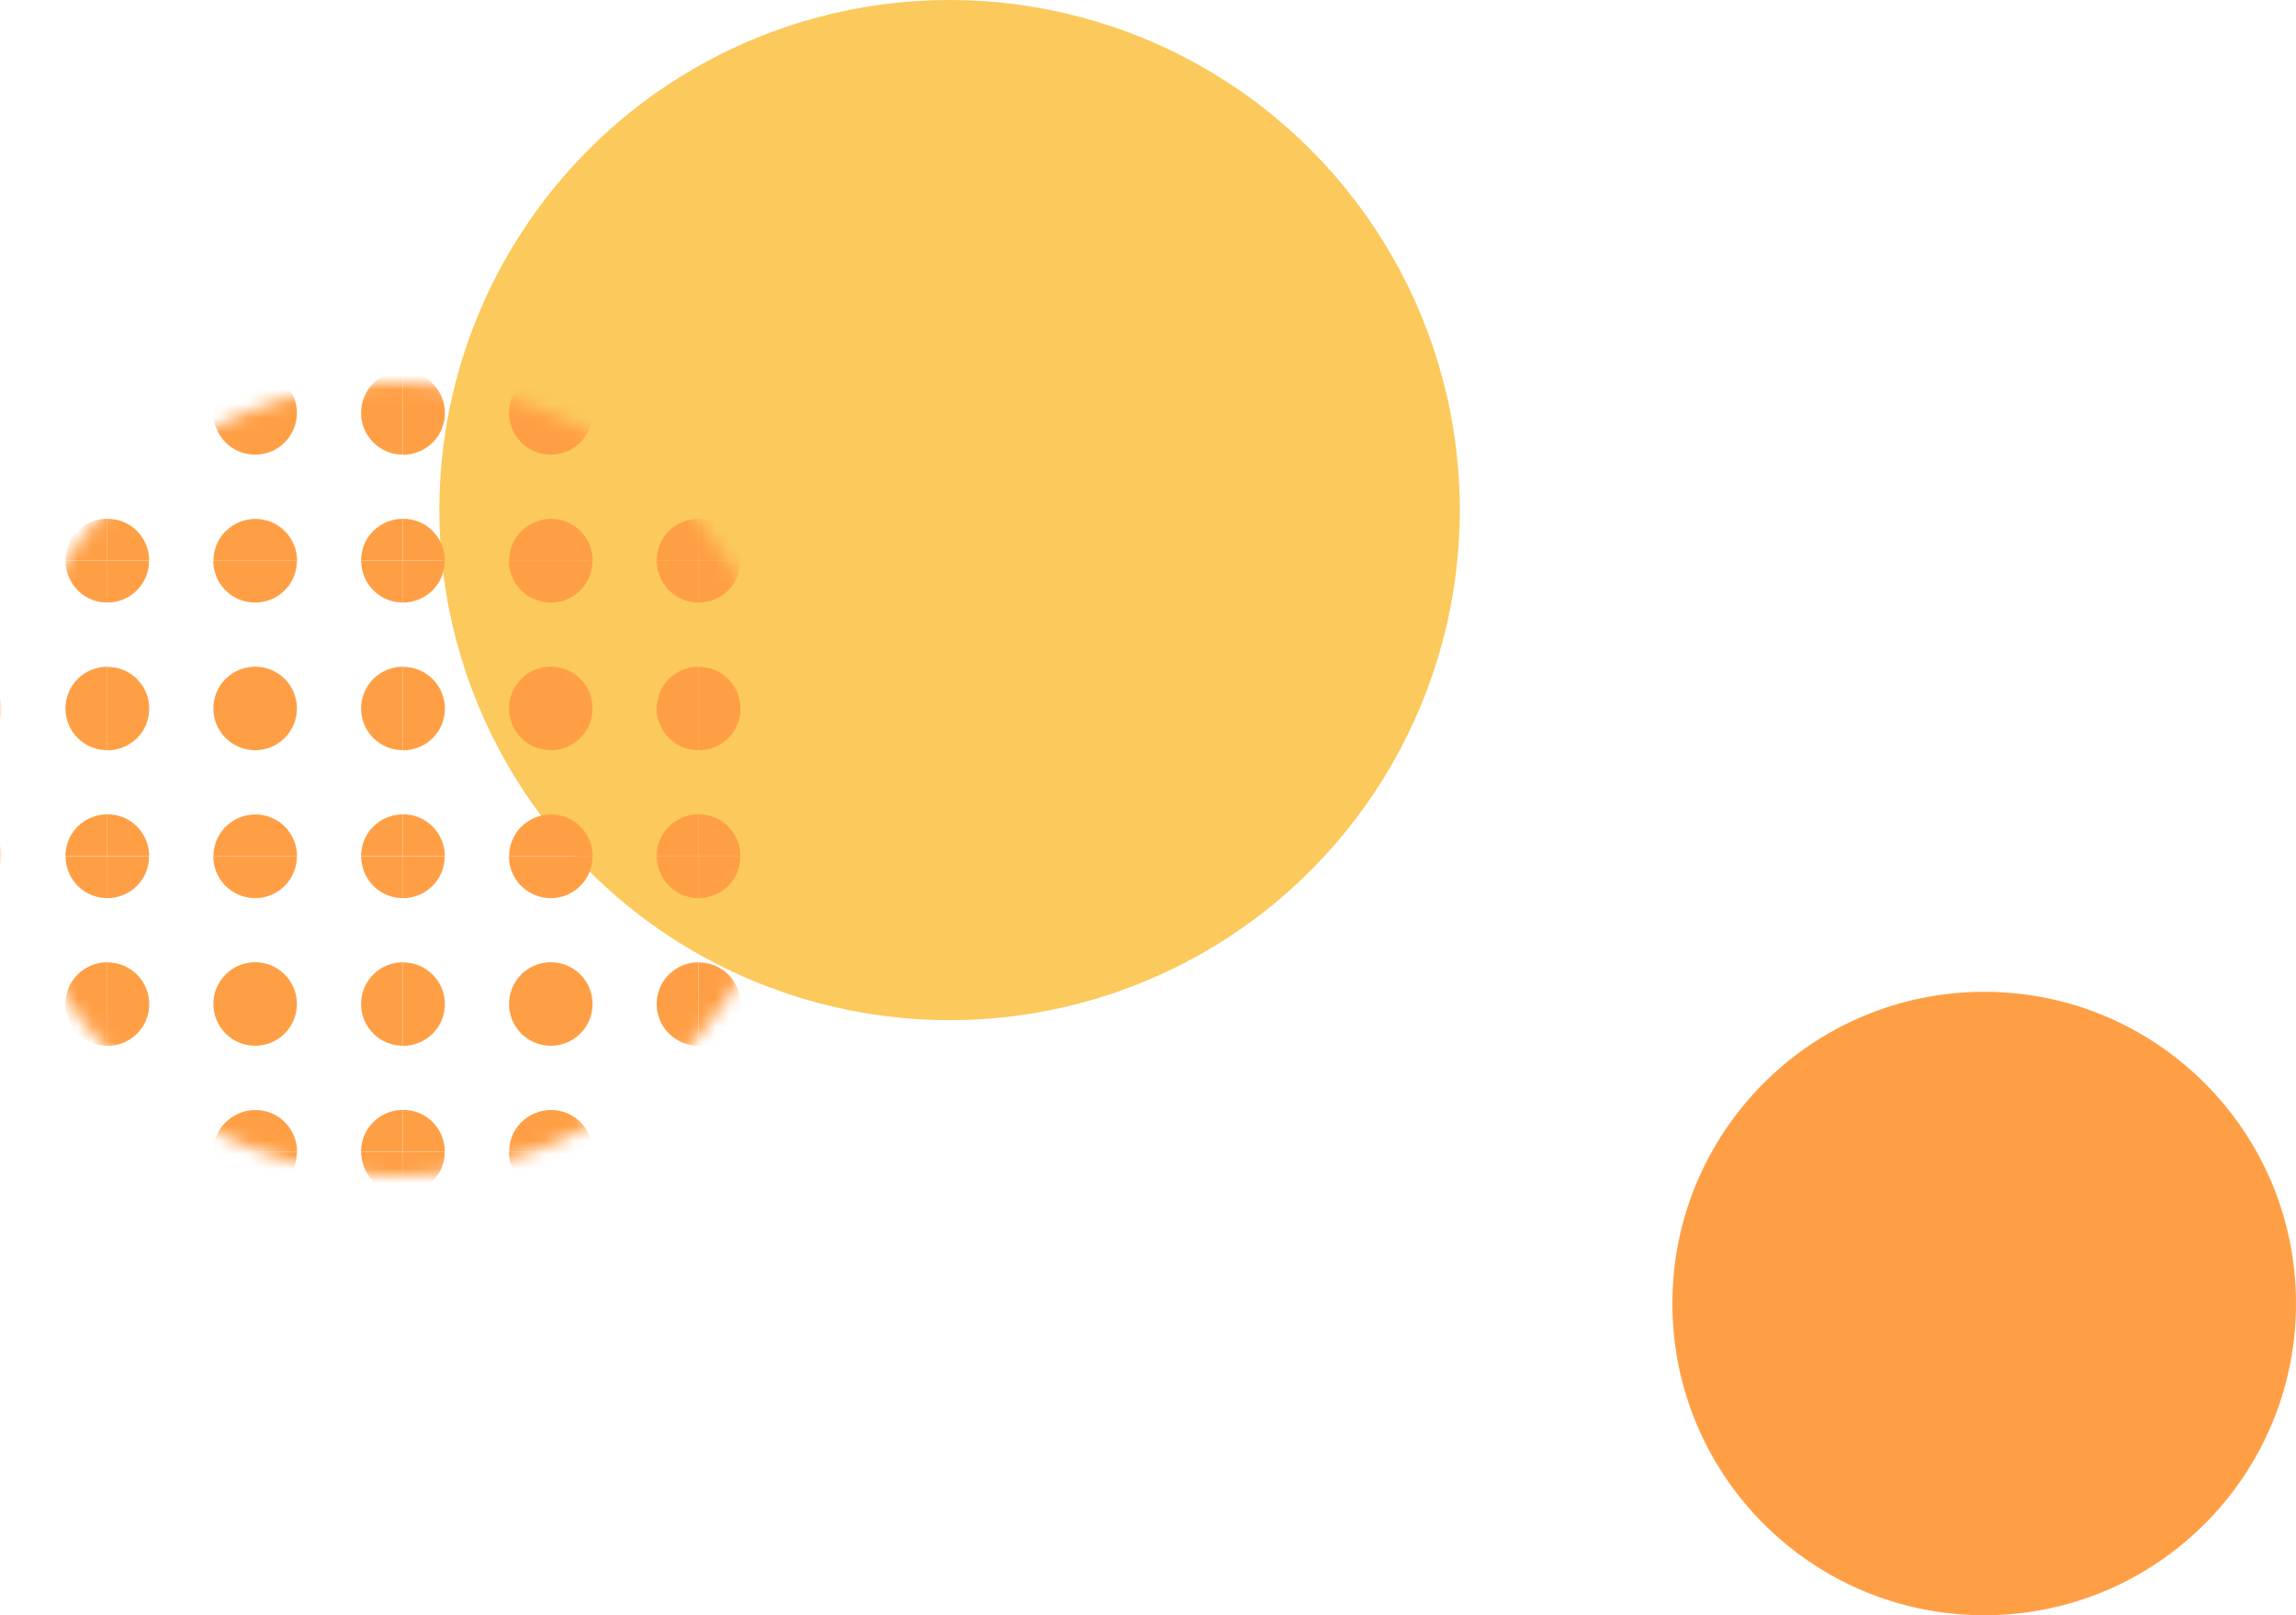 <svg width="162" height="114" viewBox="0 0 162 114" fill="none" xmlns="http://www.w3.org/2000/svg">
<circle cx="67" cy="36" r="36" fill="#FBC95C"/>
<circle cx="140" cy="92" r="22" fill="#FF9F45"/>
<mask id="mask0_1061_4553" style="mask-type:alpha" maskUnits="userSpaceOnUse" x="0" y="27" width="56" height="56">
<circle cx="28" cy="55" r="28" fill="#D9D9D9"/>
</mask>
<g mask="url(#mask0_1061_4553)">
<path d="M-0.772 31.226C0.378 30.076 0.378 28.206 -0.772 27.056C-1.922 25.906 -3.792 25.906 -4.942 27.056C-6.092 28.206 -6.092 30.076 -4.942 31.226C-3.792 32.376 -1.922 32.376 -0.772 31.226Z" fill="#FF9F45"/>
<path d="M7.57 26.195C6.81 26.195 6.06 26.485 5.48 27.055C4.33 28.206 4.33 30.076 5.48 31.226C6.06 31.805 6.81 32.086 7.57 32.086V26.186V26.195Z" fill="#FF9F45"/>
<path d="M7.567 36.615C6.807 36.615 6.057 36.905 5.477 37.475C4.897 38.055 4.617 38.805 4.617 39.565H7.567V36.615Z" fill="#FF9F45"/>
<path d="M-4.937 37.486C-5.517 38.066 -5.797 38.816 -5.797 39.575H0.103C0.103 38.825 -0.187 38.066 -0.757 37.486C-1.907 36.336 -3.777 36.336 -4.927 37.486H-4.937Z" fill="#FF9F45"/>
<path d="M20.087 31.226C21.237 30.076 21.237 28.206 20.087 27.056C18.937 25.906 17.067 25.906 15.917 27.056C14.767 28.206 14.767 30.076 15.917 31.226C17.067 32.376 18.937 32.376 20.087 31.226Z" fill="#FF9F45"/>
<path d="M28.429 26.195C27.669 26.195 26.919 26.485 26.339 27.055C25.189 28.206 25.189 30.076 26.339 31.226C26.919 31.805 27.669 32.086 28.429 32.086V26.186V26.195Z" fill="#FF9F45"/>
<path d="M28.427 36.615C27.667 36.615 26.917 36.905 26.337 37.475C25.757 38.055 25.477 38.805 25.477 39.565H28.427V36.615Z" fill="#FF9F45"/>
<path d="M15.922 37.486C15.342 38.066 15.062 38.816 15.062 39.575H20.962C20.962 38.825 20.672 38.066 20.102 37.486C18.953 36.336 17.082 36.336 15.932 37.486H15.922Z" fill="#FF9F45"/>
<path d="M7.578 36.615V39.565H10.528C10.528 38.815 10.238 38.055 9.668 37.475C9.088 36.895 8.338 36.615 7.578 36.615Z" fill="#FF9F45"/>
<path d="M7.578 26.197V32.097C8.328 32.097 9.088 31.807 9.668 31.237C10.818 30.087 10.818 28.217 9.668 27.067C9.088 26.487 8.338 26.207 7.578 26.207V26.197Z" fill="#FF9F45"/>
<path d="M40.947 31.226C42.097 30.076 42.097 28.206 40.947 27.056C39.797 25.906 37.927 25.906 36.777 27.056C35.627 28.206 35.627 30.076 36.777 31.226C37.927 32.376 39.797 32.376 40.947 31.226Z" fill="#FF9F45"/>
<path d="M49.288 26.195C48.528 26.195 47.778 26.485 47.198 27.055C46.048 28.206 46.048 30.076 47.198 31.226C47.778 31.805 48.528 32.086 49.288 32.086V26.186V26.195Z" fill="#FF9F45"/>
<path d="M49.286 36.615C48.526 36.615 47.776 36.905 47.196 37.475C46.616 38.055 46.336 38.805 46.336 39.565H49.286V36.615Z" fill="#FF9F45"/>
<path d="M36.782 37.486C36.202 38.066 35.922 38.816 35.922 39.575H41.822C41.822 38.825 41.532 38.066 40.962 37.486C39.812 36.336 37.942 36.336 36.792 37.486H36.782Z" fill="#FF9F45"/>
<path d="M28.438 36.615V39.565H31.387C31.387 38.815 31.098 38.055 30.527 37.475C29.948 36.895 29.198 36.615 28.438 36.615Z" fill="#FF9F45"/>
<path d="M28.438 26.197V32.097C29.188 32.097 29.948 31.807 30.527 31.237C31.677 30.087 31.677 28.217 30.527 27.067C29.948 26.487 29.198 26.207 28.438 26.207V26.197Z" fill="#FF9F45"/>
<path d="M49.297 36.615V39.565H52.247C52.247 38.815 51.957 38.055 51.387 37.475C50.807 36.895 50.057 36.615 49.297 36.615Z" fill="#FF9F45"/>
<path d="M49.297 26.197V32.097C50.047 32.097 50.807 31.807 51.387 31.237C52.537 30.087 52.537 28.217 51.387 27.067C50.807 26.487 50.057 26.207 49.297 26.207V26.197Z" fill="#FF9F45"/>
<path d="M-0.772 52.085C0.378 50.935 0.378 49.065 -0.772 47.915C-1.922 46.765 -3.792 46.765 -4.942 47.915C-6.092 49.065 -6.092 50.935 -4.942 52.085C-3.792 53.235 -1.922 53.235 -0.772 52.085Z" fill="#FF9F45"/>
<path d="M7.57 47.055C6.81 47.055 6.06 47.345 5.48 47.915C4.33 49.065 4.33 50.935 5.48 52.085C6.06 52.665 6.81 52.945 7.57 52.945V47.045V47.055Z" fill="#FF9F45"/>
<path d="M7.567 57.475C6.807 57.475 6.057 57.765 5.477 58.335C4.897 58.915 4.617 59.665 4.617 60.425H7.567V57.475Z" fill="#FF9F45"/>
<path d="M-4.937 58.345C-5.517 58.925 -5.797 59.675 -5.797 60.435H0.103C0.103 59.685 -0.187 58.925 -0.757 58.345C-1.907 57.195 -3.777 57.195 -4.927 58.345H-4.937Z" fill="#FF9F45"/>
<path d="M-4.942 41.666C-3.792 42.816 -1.923 42.816 -0.772 41.666C-0.193 41.086 0.088 40.336 0.088 39.576H-5.812C-5.812 40.326 -5.522 41.086 -4.952 41.666H-4.942Z" fill="#FF9F45"/>
<path d="M5.485 41.666C6.065 42.246 6.815 42.526 7.575 42.526V39.576H4.625C4.625 40.326 4.915 41.086 5.485 41.666Z" fill="#FF9F45"/>
<path d="M20.087 52.085C21.237 50.935 21.237 49.065 20.087 47.915C18.937 46.765 17.067 46.765 15.917 47.915C14.767 49.065 14.767 50.935 15.917 52.085C17.067 53.235 18.937 53.235 20.087 52.085Z" fill="#FF9F45"/>
<path d="M28.429 47.055C27.669 47.055 26.919 47.345 26.339 47.915C25.189 49.065 25.189 50.935 26.339 52.085C26.919 52.665 27.669 52.945 28.429 52.945V47.045V47.055Z" fill="#FF9F45"/>
<path d="M28.427 57.475C27.667 57.475 26.917 57.765 26.337 58.335C25.757 58.915 25.477 59.665 25.477 60.425H28.427V57.475Z" fill="#FF9F45"/>
<path d="M15.922 58.345C15.342 58.925 15.062 59.675 15.062 60.435H20.962C20.962 59.685 20.672 58.925 20.102 58.345C18.953 57.195 17.082 57.195 15.932 58.345H15.922Z" fill="#FF9F45"/>
<path d="M7.578 57.475V60.425H10.528C10.528 59.675 10.238 58.915 9.668 58.335C9.088 57.755 8.338 57.475 7.578 57.475Z" fill="#FF9F45"/>
<path d="M7.578 47.057V52.957C8.328 52.957 9.088 52.667 9.668 52.097C10.818 50.947 10.818 49.077 9.668 47.927C9.088 47.347 8.338 47.067 7.578 47.067V47.057Z" fill="#FF9F45"/>
<path d="M7.578 42.526C8.328 42.526 9.088 42.236 9.658 41.666C10.238 41.086 10.518 40.336 10.518 39.576H7.578V42.526Z" fill="#FF9F45"/>
<path d="M15.917 41.666C17.067 42.816 18.937 42.816 20.087 41.666C20.667 41.086 20.947 40.336 20.947 39.576H15.047C15.047 40.326 15.337 41.086 15.907 41.666H15.917Z" fill="#FF9F45"/>
<path d="M26.344 41.666C26.924 42.246 27.674 42.526 28.434 42.526V39.576H25.484C25.484 40.326 25.774 41.086 26.344 41.666Z" fill="#FF9F45"/>
<path d="M40.947 52.085C42.097 50.935 42.097 49.065 40.947 47.915C39.797 46.765 37.927 46.765 36.777 47.915C35.627 49.065 35.627 50.935 36.777 52.085C37.927 53.235 39.797 53.235 40.947 52.085Z" fill="#FF9F45"/>
<path d="M49.288 47.055C48.528 47.055 47.778 47.345 47.198 47.915C46.048 49.065 46.048 50.935 47.198 52.085C47.778 52.665 48.528 52.945 49.288 52.945V47.045V47.055Z" fill="#FF9F45"/>
<path d="M49.286 57.475C48.526 57.475 47.776 57.765 47.196 58.335C46.616 58.915 46.336 59.665 46.336 60.425H49.286V57.475Z" fill="#FF9F45"/>
<path d="M36.782 58.345C36.202 58.925 35.922 59.675 35.922 60.435H41.822C41.822 59.685 41.532 58.925 40.962 58.345C39.812 57.195 37.942 57.195 36.792 58.345H36.782Z" fill="#FF9F45"/>
<path d="M28.438 57.475V60.425H31.387C31.387 59.675 31.098 58.915 30.527 58.335C29.948 57.755 29.198 57.475 28.438 57.475Z" fill="#FF9F45"/>
<path d="M28.438 47.057V52.957C29.188 52.957 29.948 52.667 30.527 52.097C31.677 50.947 31.677 49.077 30.527 47.927C29.948 47.347 29.198 47.067 28.438 47.067V47.057Z" fill="#FF9F45"/>
<path d="M28.438 42.526C29.188 42.526 29.948 42.236 30.517 41.666C31.098 41.086 31.378 40.336 31.378 39.576H28.438V42.526Z" fill="#FF9F45"/>
<path d="M36.776 41.666C37.926 42.816 39.796 42.816 40.946 41.666C41.526 41.086 41.806 40.336 41.806 39.576H35.906C35.906 40.326 36.196 41.086 36.766 41.666H36.776Z" fill="#FF9F45"/>
<path d="M47.204 41.666C47.784 42.246 48.534 42.526 49.294 42.526V39.576H46.344C46.344 40.326 46.634 41.086 47.204 41.666Z" fill="#FF9F45"/>
<path d="M49.297 57.475V60.425H52.247C52.247 59.675 51.957 58.915 51.387 58.335C50.807 57.755 50.057 57.475 49.297 57.475Z" fill="#FF9F45"/>
<path d="M49.297 47.057V52.957C50.047 52.957 50.807 52.667 51.387 52.097C52.537 50.947 52.537 49.077 51.387 47.927C50.807 47.347 50.057 47.067 49.297 47.067V47.057Z" fill="#FF9F45"/>
<path d="M49.297 42.526C50.047 42.526 50.807 42.236 51.377 41.666C51.957 41.086 52.237 40.336 52.237 39.576H49.297V42.526Z" fill="#FF9F45"/>
<path d="M-0.772 72.945C0.378 71.795 0.378 69.925 -0.772 68.775C-1.922 67.625 -3.792 67.625 -4.942 68.775C-6.092 69.925 -6.092 71.795 -4.942 72.945C-3.792 74.095 -1.922 74.095 -0.772 72.945Z" fill="#FF9F45"/>
<path d="M7.57 67.914C6.81 67.914 6.06 68.204 5.48 68.774C4.33 69.924 4.33 71.794 5.48 72.944C6.06 73.524 6.81 73.804 7.57 73.804V67.904V67.914Z" fill="#FF9F45"/>
<path d="M7.567 78.334C6.807 78.334 6.057 78.624 5.477 79.194C4.897 79.774 4.617 80.524 4.617 81.284H7.567V78.334Z" fill="#FF9F45"/>
<path d="M-4.937 79.204C-5.517 79.784 -5.797 80.534 -5.797 81.294H0.103C0.103 80.544 -0.187 79.784 -0.757 79.204C-1.907 78.054 -3.777 78.054 -4.927 79.204H-4.937Z" fill="#FF9F45"/>
<path d="M-4.942 62.526C-3.792 63.675 -1.923 63.675 -0.772 62.526C-0.193 61.946 0.088 61.196 0.088 60.435H-5.812C-5.812 61.185 -5.522 61.946 -4.952 62.526H-4.942Z" fill="#FF9F45"/>
<path d="M5.485 62.526C6.065 63.105 6.815 63.386 7.575 63.386V60.435H4.625C4.625 61.185 4.915 61.946 5.485 62.526Z" fill="#FF9F45"/>
<path d="M20.087 72.945C21.237 71.795 21.237 69.925 20.087 68.775C18.937 67.625 17.067 67.625 15.917 68.775C14.767 69.925 14.767 71.795 15.917 72.945C17.067 74.095 18.937 74.095 20.087 72.945Z" fill="#FF9F45"/>
<path d="M28.429 67.914C27.669 67.914 26.919 68.204 26.339 68.774C25.189 69.924 25.189 71.794 26.339 72.944C26.919 73.524 27.669 73.804 28.429 73.804V67.904V67.914Z" fill="#FF9F45"/>
<path d="M28.427 78.334C27.667 78.334 26.917 78.624 26.337 79.194C25.757 79.774 25.477 80.524 25.477 81.284H28.427V78.334Z" fill="#FF9F45"/>
<path d="M15.922 79.204C15.342 79.784 15.062 80.534 15.062 81.294H20.962C20.962 80.544 20.672 79.784 20.102 79.204C18.953 78.054 17.082 78.054 15.932 79.204H15.922Z" fill="#FF9F45"/>
<path d="M7.578 78.334V81.284H10.528C10.528 80.534 10.238 79.774 9.668 79.194C9.088 78.614 8.338 78.334 7.578 78.334Z" fill="#FF9F45"/>
<path d="M7.578 67.916V73.816C8.328 73.816 9.088 73.526 9.668 72.956C10.818 71.806 10.818 69.936 9.668 68.786C9.088 68.206 8.338 67.926 7.578 67.926V67.916Z" fill="#FF9F45"/>
<path d="M7.578 63.386C8.328 63.386 9.088 63.096 9.658 62.526C10.238 61.946 10.518 61.196 10.518 60.435H7.578V63.386Z" fill="#FF9F45"/>
<path d="M15.917 62.526C17.067 63.675 18.937 63.675 20.087 62.526C20.667 61.946 20.947 61.196 20.947 60.435H15.047C15.047 61.185 15.337 61.946 15.907 62.526H15.917Z" fill="#FF9F45"/>
<path d="M26.344 62.526C26.924 63.105 27.674 63.386 28.434 63.386V60.435H25.484C25.484 61.185 25.774 61.946 26.344 62.526Z" fill="#FF9F45"/>
<path d="M40.947 72.945C42.097 71.795 42.097 69.925 40.947 68.775C39.797 67.625 37.927 67.625 36.777 68.775C35.627 69.925 35.627 71.795 36.777 72.945C37.927 74.095 39.797 74.095 40.947 72.945Z" fill="#FF9F45"/>
<path d="M49.288 67.914C48.528 67.914 47.778 68.204 47.198 68.774C46.048 69.924 46.048 71.794 47.198 72.944C47.778 73.524 48.528 73.804 49.288 73.804V67.904V67.914Z" fill="#FF9F45"/>
<path d="M49.286 78.334C48.526 78.334 47.776 78.624 47.196 79.194C46.616 79.774 46.336 80.524 46.336 81.284H49.286V78.334Z" fill="#FF9F45"/>
<path d="M36.782 79.204C36.202 79.784 35.922 80.534 35.922 81.294H41.822C41.822 80.544 41.532 79.784 40.962 79.204C39.812 78.054 37.942 78.054 36.792 79.204H36.782Z" fill="#FF9F45"/>
<path d="M28.438 78.334V81.284H31.387C31.387 80.534 31.098 79.774 30.527 79.194C29.948 78.614 29.198 78.334 28.438 78.334Z" fill="#FF9F45"/>
<path d="M28.438 67.916V73.816C29.188 73.816 29.948 73.526 30.527 72.956C31.677 71.806 31.677 69.936 30.527 68.786C29.948 68.206 29.198 67.926 28.438 67.926V67.916Z" fill="#FF9F45"/>
<path d="M28.438 63.386C29.188 63.386 29.948 63.096 30.517 62.526C31.098 61.946 31.378 61.196 31.378 60.435H28.438V63.386Z" fill="#FF9F45"/>
<path d="M36.776 62.526C37.926 63.675 39.796 63.675 40.946 62.526C41.526 61.946 41.806 61.196 41.806 60.435H35.906C35.906 61.185 36.196 61.946 36.766 62.526H36.776Z" fill="#FF9F45"/>
<path d="M47.204 62.526C47.784 63.105 48.534 63.386 49.294 63.386V60.435H46.344C46.344 61.185 46.634 61.946 47.204 62.526Z" fill="#FF9F45"/>
<path d="M49.297 78.334V81.284H52.247C52.247 80.534 51.957 79.774 51.387 79.194C50.807 78.614 50.057 78.334 49.297 78.334Z" fill="#FF9F45"/>
<path d="M49.297 67.916V73.816C50.047 73.816 50.807 73.526 51.387 72.956C52.537 71.806 52.537 69.936 51.387 68.786C50.807 68.206 50.057 67.926 49.297 67.926V67.916Z" fill="#FF9F45"/>
<path d="M49.297 63.386C50.047 63.386 50.807 63.096 51.377 62.526C51.957 61.946 52.237 61.196 52.237 60.435H49.297V63.386Z" fill="#FF9F45"/>
<path d="M-4.942 83.383C-3.792 84.533 -1.923 84.533 -0.772 83.383C-0.193 82.803 0.088 82.053 0.088 81.293H-5.812C-5.812 82.043 -5.522 82.803 -4.952 83.383H-4.942Z" fill="#FF9F45"/>
<path d="M5.485 83.383C6.065 83.963 6.815 84.243 7.575 84.243V81.293H4.625C4.625 82.043 4.915 82.803 5.485 83.383Z" fill="#FF9F45"/>
<path d="M7.578 84.243C8.328 84.243 9.088 83.953 9.658 83.383C10.238 82.803 10.518 82.053 10.518 81.293H7.578V84.243Z" fill="#FF9F45"/>
<path d="M15.917 83.383C17.067 84.533 18.937 84.533 20.087 83.383C20.667 82.803 20.947 82.053 20.947 81.293H15.047C15.047 82.043 15.337 82.803 15.907 83.383H15.917Z" fill="#FF9F45"/>
<path d="M26.344 83.383C26.924 83.963 27.674 84.243 28.434 84.243V81.293H25.484C25.484 82.043 25.774 82.803 26.344 83.383Z" fill="#FF9F45"/>
<path d="M28.438 84.243C29.188 84.243 29.948 83.953 30.517 83.383C31.098 82.803 31.378 82.053 31.378 81.293H28.438V84.243Z" fill="#FF9F45"/>
<path d="M36.776 83.383C37.926 84.533 39.796 84.533 40.946 83.383C41.526 82.803 41.806 82.053 41.806 81.293H35.906C35.906 82.043 36.196 82.803 36.766 83.383H36.776Z" fill="#FF9F45"/>
<path d="M47.204 83.383C47.784 83.963 48.534 84.243 49.294 84.243V81.293H46.344C46.344 82.043 46.634 82.803 47.204 83.383Z" fill="#FF9F45"/>
<path d="M49.297 84.243C50.047 84.243 50.807 83.953 51.377 83.383C51.957 82.803 52.237 82.053 52.237 81.293H49.297V84.243Z" fill="#FF9F45"/>
</g>
</svg>
